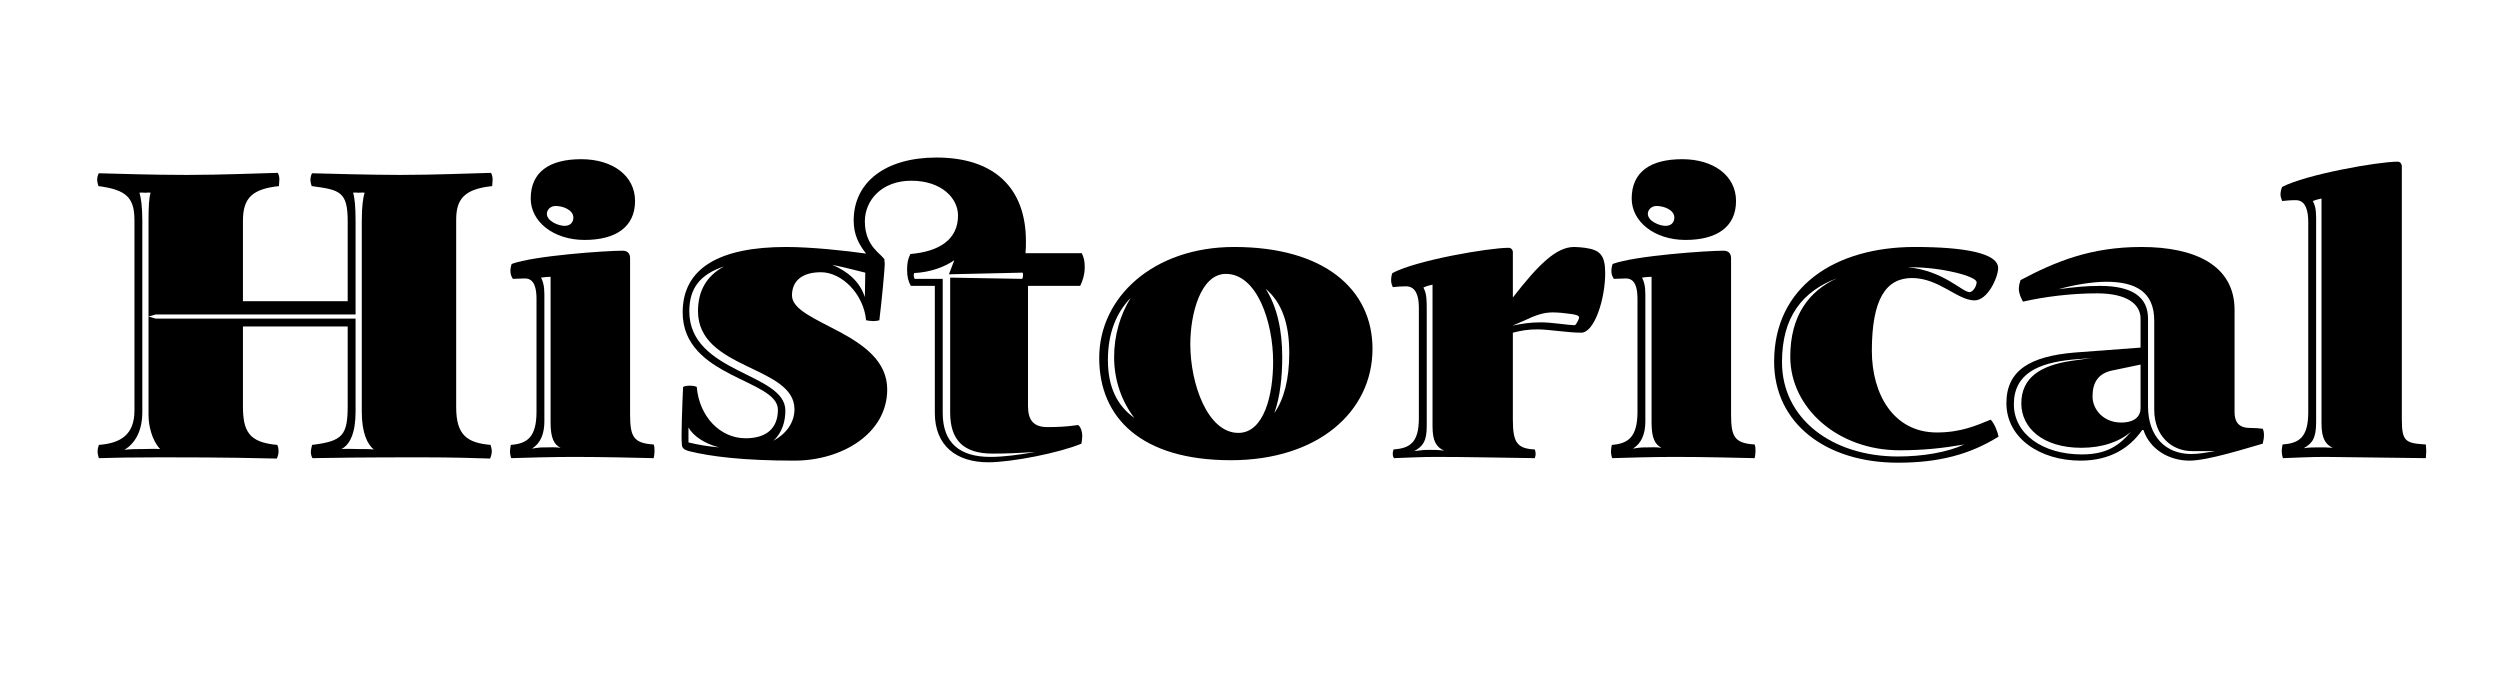 <svg version="1.0" id="Layer_1" xmlns="http://www.w3.org/2000/svg" xmlns:xlink="http://www.w3.org/1999/xlink" viewBox="359.5 1643.5 1280 350" ><title>historical</title>
<style type="text/css">
<![CDATA[
	.st0{fill:none;}
]]>
</style>
<g>
	<rect x="-1224.815" y="86.862" class="st0" width="1484.622" height="223.296"/>
	<path d="M410.108,1878.072c-0.212-0.848-0.636-2.12-0.636-3.18c0-1.484,0.212-2.332,0.636-3.604
		c11.024-0.848,18.232-5.088,18.232-17.596v-97.311c0-11.448-3.816-15.688-18.444-17.597c-0.424-1.272-0.636-2.332-0.636-3.393
		c0-1.271,0.424-2.544,0.848-3.18c9.541,0.212,26.501,0.848,44.945,0.848c18.232,0,36.889-0.848,46.641-1.06
		c0.424,0.636,0.848,1.908,0.848,3.18l-0.212,3.604c-13.568,1.483-18.444,5.936-18.444,17.809v41.129h53.637v-40.917
		c0-15.265-4.028-16.112-18.444-18.021c-0.212-0.849-0.636-1.908-0.636-3.181c0-1.695,0.636-3.18,0.848-3.392
		c7.42,0.212,31.377,0.848,44.945,0.848c18.232,0,37.101-0.848,46.641-1.06c0.636,0.848,0.848,2.544,0.848,3.392l-0.212,3.393
		c-14.204,1.483-18.444,6.572-18.444,17.172v96.039c0,14.416,5.724,18.232,17.597,19.292c0.212,0.425,0.636,2.332,0.636,3.181
		c0,1.483-0.424,2.756-0.848,3.816c-5.512-0.213-19.081-0.637-35.193-0.637c-28.621,0-45.793,0.212-55.757,0.424
		c-0.212-0.212-0.848-1.695-0.848-2.968c0-1.06,0.424-3.18,0.636-3.816c15.688-1.907,18.232-4.876,18.232-20.14v-40.493h-53.637
		v40.493c0,12.932,2.756,18.868,17.596,20.14c0.424,0.849,0.636,2.12,0.636,3.393c0,1.271-0.424,2.544-0.848,3.604
		c-9.964-0.213-23.745-0.637-59.574-0.637C428.129,1877.648,415.621,1877.86,410.108,1878.072z M441.485,1873.408
		c-2.12-2.12-5.936-8.268-5.936-17.809v-50.033l3.604,1.061h102.399v47.701c0,10.601-2.756,16.748-7.208,19.08
		c3.604-0.212,5.724,0,8.48,0c2.756,0,5.936,0,8.056,0.212c-3.18-2.544-6.148-8.268-6.148-19.292v-97.522
		c0-7.42,0.636-12.297,1.484-14.629c-1.06-0.212-2.332,0-3.18,0s-1.696-0.212-2.756,0c0.848,2.544,1.272,7.421,1.272,14.629v47.701
		H439.153l-3.604,1.06v-48.761c0-7.42,0.212-11.872,1.06-14.629c-1.06-0.212-1.696,0-2.756,0c-0.848,0-1.908-0.212-2.968,0
		c0.848,2.544,1.484,7.421,1.484,14.629v97.522c0,10.176-3.816,16.112-9.116,19.505c2.544-0.425,6.148-0.425,9.54-0.425
		S438.093,1873.196,441.485,1873.408z M435.549,1805.566h-0.212H435.549z"/>
	<path d="M621.259,1878.072c-0.424-1.06-0.636-2.332-0.636-3.392c0-1.061,0.212-2.332,0.424-3.393
		c8.269-0.636,13.145-3.815,13.145-16.96v-57.666c0-5.088-0.848-10.6-5.936-10.6l-6.148,0.212c-0.636-0.849-1.272-2.332-1.272-3.816
		s0.212-2.544,0.636-3.816c11.448-4.239,48.125-6.784,56.817-6.784c2.544,0,3.816,1.484,3.816,3.816v79.926
		c0,11.449,1.696,14.841,12.084,15.477c0.424,1.061,0.424,2.12,0.424,3.604c0,1.06-0.212,2.332-0.424,3.392
		c-9.964-0.212-25.865-0.636-41.129-0.636C642.671,1877.437,627.407,1877.86,621.259,1878.072z M631.223,1745.146
		c0-13.568,9.541-20.141,25.865-20.141c16.112,0,27.561,8.479,27.561,21.412c0,13.356-9.964,19.929-25.865,19.929
		S631.223,1757.018,631.223,1745.146z M646.488,1872.772c-3.392-1.696-5.088-5.088-5.088-12.933v-74.626
		c-1.484,0-3.604,0.212-4.876,0.425c1.908,3.815,1.696,7.208,1.696,11.872v61.693c0,6.36-1.908,11.236-6.36,13.992
		c3.816-0.636,4.876-0.636,7.42-0.636C641.824,1872.561,643.096,1872.349,646.488,1872.772z M653.06,1754.897
		c0-3.816-5.088-5.937-9.116-5.937c-2.544,0-4.452,1.908-4.452,4.028c0,3.604,5.724,6.148,9.116,6.148
		C651.152,1759.138,653.06,1757.653,653.06,1754.897z"/>
	<path d="M712.206,1874.469c-2.332-0.636-3.604-1.484-3.604-3.604c-0.424-4.028,0.212-19.504,0.636-29.257
		c0.636-0.424,2.12-0.636,3.392-0.636c1.696,0,2.756,0.212,3.604,0.636c1.272,15.053,11.872,26.289,25.017,26.289
		c10.388,0,16.536-4.876,16.536-14.629c0-15.688-48.761-16.324-48.761-49.821c0-22.685,18.869-33.496,53.001-33.496
		c12.721,0,30.741,1.907,40.917,3.392c-3.816-4.876-6.36-9.752-6.36-16.96c0-19.505,16.112-32.226,42.401-32.226
		c29.681,0,45.793,15.688,45.793,42.825c0,1.908,0,3.816-0.212,6.148h28.833c1.06,2.332,1.484,4.028,1.484,7.208
		c0,3.604-1.06,6.996-2.332,9.54h-26.712v61.482c0,7.42,2.968,10.812,9.964,10.812c5.512,0,9.752-0.212,15.688-1.06
		c1.272,0.848,2.12,3.18,2.12,5.724c0,1.272-0.212,2.332-0.424,3.816c-11.024,4.664-35.617,9.54-47.701,9.54
		c-16.537,0-27.349-8.691-27.349-25.229v-65.086h-12.296c-1.272-2.332-1.908-4.664-1.908-8.268c0-3.393,0.424-5.513,1.696-8.057
		c14.841-1.271,24.381-7.42,24.381-19.717c0-8.903-8.48-17.808-23.957-17.808c-15.265,0-23.745,10.176-23.745,20.776
		c0,13.568,9.328,16.96,10.176,19.929h-0.212c0.212,0.848,0.212,1.271,0.212,2.12c0,2.332-1.484,18.232-2.756,28.62
		c-0.636,0.212-1.908,0.424-2.968,0.424c-1.272,0-2.756-0.212-3.816-0.424c-1.272-13.568-12.508-24.593-23.108-24.593
		c-10.176,0-14.84,4.876-14.84,11.873c0,14.628,48.761,19.08,48.761,48.125c0,22.685-23.321,36.465-47.489,36.465
		C739.979,1879.345,723.23,1877.225,712.206,1874.469z M727.683,1872.561c-7.42-1.908-13.145-5.725-15.688-10.177v7.633
		C717.082,1871.288,722.594,1872.137,727.683,1872.561z M761.604,1853.692c0,5.3-1.484,11.236-6.148,15.476
		c6.36-3.392,10.812-9.116,10.812-16.112c0-22.473-49.397-20.141-49.397-50.245c0-10.176,4.24-18.021,13.356-22.896
		c-12.296,4.028-17.809,11.236-17.809,22.896C712.418,1834.823,761.604,1834.188,761.604,1853.692z M802.309,1795.603l0.212-12.509
		c-3.604-0.848-9.752-2.544-16.96-4.027C793.616,1782.458,799.765,1787.758,802.309,1795.603z M889.655,1874.893
		c-9.54,0.636-15.052,0.848-22.048,0.848c-14.841,0-21.625-6.996-21.625-20.988v-69.113l36.889,0.636
		c0.212-0.424,0.424-1.061,0.424-1.696s0-1.06-0.212-1.484l-37.737,0.849l2.756-7.208c-4.876,3.392-12.084,6.147-20.564,6.572
		c-0.212,0.636-0.212,0.848-0.212,1.06c0,0.636,0.212,1.484,0.424,1.908h14.417v68.689c0,15.477,8.904,22.473,24.381,22.473
		C873.542,1877.437,881.175,1876.377,889.655,1874.893z"/>
	<path d="M922.295,1826.768c0-31.165,27.773-56.817,69.114-56.817c46.005,0,70.81,21.624,70.81,52.153
		c0,32.225-27.984,57.029-72.505,57.029C943.92,1879.133,922.295,1857.508,922.295,1826.768z M940.316,1857.508
		c-6.36-8.268-10.388-19.08-10.388-31.164c0-11.236,3.18-21.837,8.48-30.317c-7.632,7.845-11.66,18.444-11.66,31.801
		C926.748,1841.607,931.412,1851.148,940.316,1857.508z M1011.338,1828.676c0-20.353-8.269-44.945-24.169-44.945
		c-12.932,0-18.232,20.353-18.232,36.041c0,20.353,8.904,45.369,24.593,45.369
		C1006.674,1865.141,1011.338,1845.848,1011.338,1828.676z M1016.002,1826.344c0,10.176-1.061,20.14-4.028,28.62
		c4.876-6.996,7.632-17.172,7.632-30.74c0-15.053-3.815-25.865-12.084-32.861C1013.458,1800.69,1016.002,1812.775,1016.002,1826.344
		z"/>
	<path d="M1072.602,1875.74c0-1.06,0.211-1.483,0.424-2.12c8.056-0.636,12.932-3.18,12.932-15.9v-56.817
		c0-5.3-1.271-10.812-6.572-10.812c-2.544,0-4.664,0.212-6.783,0.424c-0.425-1.061-0.849-2.12-0.849-3.393
		c0-1.483,0.212-2.756,0.636-3.815c12.297-6.572,49.397-12.933,59.574-12.933c1.271,0,2.119,1.06,2.119,2.332v23.108
		c13.145-16.96,22.262-25.864,31.377-25.864c1.696,0,3.816,0.212,5.513,0.424c7.632,1.06,10.388,3.604,10.388,12.933
		c0,13.355-5.512,30.528-12.296,30.528s-16.749-1.696-22.261-1.696c-5.3,0-8.48,0.637-12.721,1.696v44.521
		c0,11.66,2.121,14.84,11.236,15.264c0.213,0.425,0.424,1.484,0.424,2.332c0,0.849-0.211,1.272-0.424,2.12
		c-16.96-0.212-34.769-0.636-50.669-0.636c-7.845,0-14.841,0.424-21.413,0.636
		C1072.812,1877.437,1072.602,1877.013,1072.602,1875.74z M1091.258,1873.833c2.543,0,4.875,0,7.632,0.424
		c-4.028-1.908-5.937-4.876-5.937-12.509v-72.506c-1.271,0.212-3.392,0.849-4.664,1.484c1.696,3.18,1.696,6.36,1.696,11.448v59.573
		c0,7.633-1.908,10.177-6.36,12.721C1087.018,1874.045,1088.289,1873.833,1091.258,1873.833z M1148.711,1808.535
		c4.876,0,14.416,1.483,16.961,1.483c0.848,0,2.332-3.392,2.332-3.815c0-1.061-1.061-1.484-3.816-1.908
		c-3.393-0.424-6.36-0.849-9.752-0.849c-4.664,0-8.904,1.484-14.629,4.24l-5.936,2.544
		C1138.959,1809.171,1142.775,1808.535,1148.711,1808.535z"/>
	<path d="M1184.959,1878.072c-0.424-1.06-0.636-2.332-0.636-3.392c0-1.061,0.212-2.332,0.424-3.393
		c8.269-0.636,13.145-3.815,13.145-16.96v-57.666c0-5.088-0.849-10.6-5.937-10.6l-6.148,0.212c-0.635-0.849-1.271-2.332-1.271-3.816
		s0.212-2.544,0.637-3.816c11.447-4.239,48.125-6.784,56.816-6.784c2.545,0,3.816,1.484,3.816,3.816v79.926
		c0,11.449,1.696,14.841,12.084,15.477c0.424,1.061,0.424,2.12,0.424,3.604c0,1.06-0.211,2.332-0.424,3.392
		c-9.964-0.212-25.864-0.636-41.129-0.636C1206.371,1877.437,1191.107,1877.86,1184.959,1878.072z M1194.924,1745.146
		c0-13.568,9.54-20.141,25.864-20.141c16.112,0,27.562,8.479,27.562,21.412c0,13.356-9.965,19.929-25.865,19.929
		S1194.924,1757.018,1194.924,1745.146z M1210.188,1872.772c-3.392-1.696-5.088-5.088-5.088-12.933v-74.626
		c-1.484,0-3.604,0.212-4.876,0.425c1.908,3.815,1.696,7.208,1.696,11.872v61.693c0,6.36-1.908,11.236-6.36,13.992
		c3.815-0.636,4.876-0.636,7.42-0.636S1206.796,1872.349,1210.188,1872.772z M1216.76,1754.897c0-3.816-5.088-5.937-9.115-5.937
		c-2.545,0-4.453,1.908-4.453,4.028c0,3.604,5.725,6.148,9.117,6.148C1214.852,1759.138,1216.76,1757.653,1216.76,1754.897z"/>
	<path d="M1267.851,1828.676c0-38.585,31.377-58.726,72.082-58.726c25.44,0,42.613,3.18,42.613,10.812
		c0,4.664-5.3,16.537-12.085,16.537c-8.691,0-18.232-11.448-32.013-11.448c-13.356,0-20.564,10.812-20.564,37.312
		c0,22.049,11.024,41.766,33.285,41.766c12.296,0,20.353-3.604,27.561-6.572c1.908,1.908,3.604,6.36,4.028,8.692
		c-14.629,9.116-30.529,13.355-51.518,13.355C1294.352,1880.404,1267.851,1860.265,1267.851,1828.676z M1365.161,1871.076
		c-11.024,1.908-20.988,2.969-33.073,2.969c-31.588,0-55.969-21.625-55.969-47.914c0-20.988,9.54-33.708,24.168-40.28
		c-18.02,6.784-28.408,19.928-28.408,43.037c0,29.045,25.652,48.337,59.361,48.337
		C1343.961,1877.225,1356.469,1875.104,1365.161,1871.076z M1367.918,1793.059c1.695,0,3.604-2.968,3.604-5.088
		c0-2.969-17.597-7.633-33.497-7.633h-1.696C1354.561,1782.034,1364.102,1793.059,1367.918,1793.059z"/>
	<path d="M1386.779,1849.876c0-16.961,12.509-23.957,34.77-25.864l33.921-2.545v-14.84c0-7.42-6.996-12.933-22.261-12.933
		c-13.356,0-26.713,1.696-37.949,4.24c-1.06-1.908-2.119-4.24-2.119-6.572c0-1.484,0.424-3.18,0.848-4.452
		c18.02-9.54,36.041-16.96,61.905-16.96c27.349,0,47.701,9.328,47.701,32.225v52.365c0,4.452,1.696,8.057,7.845,8.057
		c2.756,0,4.664,0.212,6.572,0.424c0.424,0.848,0.636,1.908,0.636,3.18c0,1.484-0.212,2.756-0.636,4.452
		c-8.904,2.544-28.197,8.692-37.525,8.692c-10.6,0-20.353-5.937-23.533-15.688h-0.635c-6.361,9.116-16.325,15.688-31.59,15.688
		C1404.377,1879.345,1386.779,1868.108,1386.779,1849.876z M1450.594,1864.504c-5.725,5.089-14.629,8.269-25.441,8.269
		c-19.928,0-30.74-10.389-30.74-22.685c0-13.356,9.965-19.505,25.652-21.837l10.601-1.483l-10.177,0.848
		c-17.384,1.696-29.893,7.208-29.893,22.896c0,15.053,14.629,25.653,34.77,25.653
		C1438.297,1876.165,1444.657,1871.501,1450.594,1864.504z M1493.843,1874.469h-12.085c-10.176,0-19.292-7.633-19.292-21.201
		v-45.581c0-14.628-9.328-19.929-24.593-19.929c-7.208,0-17.172,1.696-24.381,3.816c7.845-1.06,13.781-1.696,21.201-1.696
		c16.536,0,24.592,5.725,24.592,16.749v44.945c0,15.477,9.117,24.38,22.049,24.38
		C1484.938,1875.952,1488.543,1875.316,1493.843,1874.469z M1455.47,1852.42v-22.261l-14.204,2.969
		c-7.633,1.483-10.389,6.359-10.389,13.355c0,6.784,5.725,13.356,14.629,13.356C1452.502,1859.84,1455.47,1856.66,1455.47,1852.42z"
		/>
	<path d="M1527.758,1874.257c0-1.061,0.212-2.12,0.424-3.181c8.269-0.636,13.145-3.392,13.145-16.536v-97.311
		c0-5.3-1.061-11.236-6.36-11.236c-2.968,0-4.876,0.212-6.996,0.424c-0.424-1.06-0.848-2.12-0.848-3.392
		c0-1.484,0.424-2.969,0.848-3.816c12.085-6.36,48.974-12.933,59.149-12.933c1.272,0,2.12,1.061,2.12,2.544v129.324
		c0,11.448,1.908,12.296,12.296,12.932l0.213,3.393l-0.213,3.604l-51.517-0.636c-7.845,0-15.265,0.424-21.624,0.636
		C1527.97,1877.013,1527.758,1875.74,1527.758,1874.257z M1546.627,1872.561c2.332,0,4.875,0,7.207,0.212
		c-3.604-1.696-5.724-4.664-5.724-12.508v-115.119c-1.272,0.212-3.392,0.848-4.452,1.271c1.908,3.604,1.696,6.784,1.696,12.297
		v100.914c0,8.269-1.908,10.812-6.36,13.356C1541.75,1872.561,1544.082,1872.561,1546.627,1872.561z"/>
</g>
</svg>
